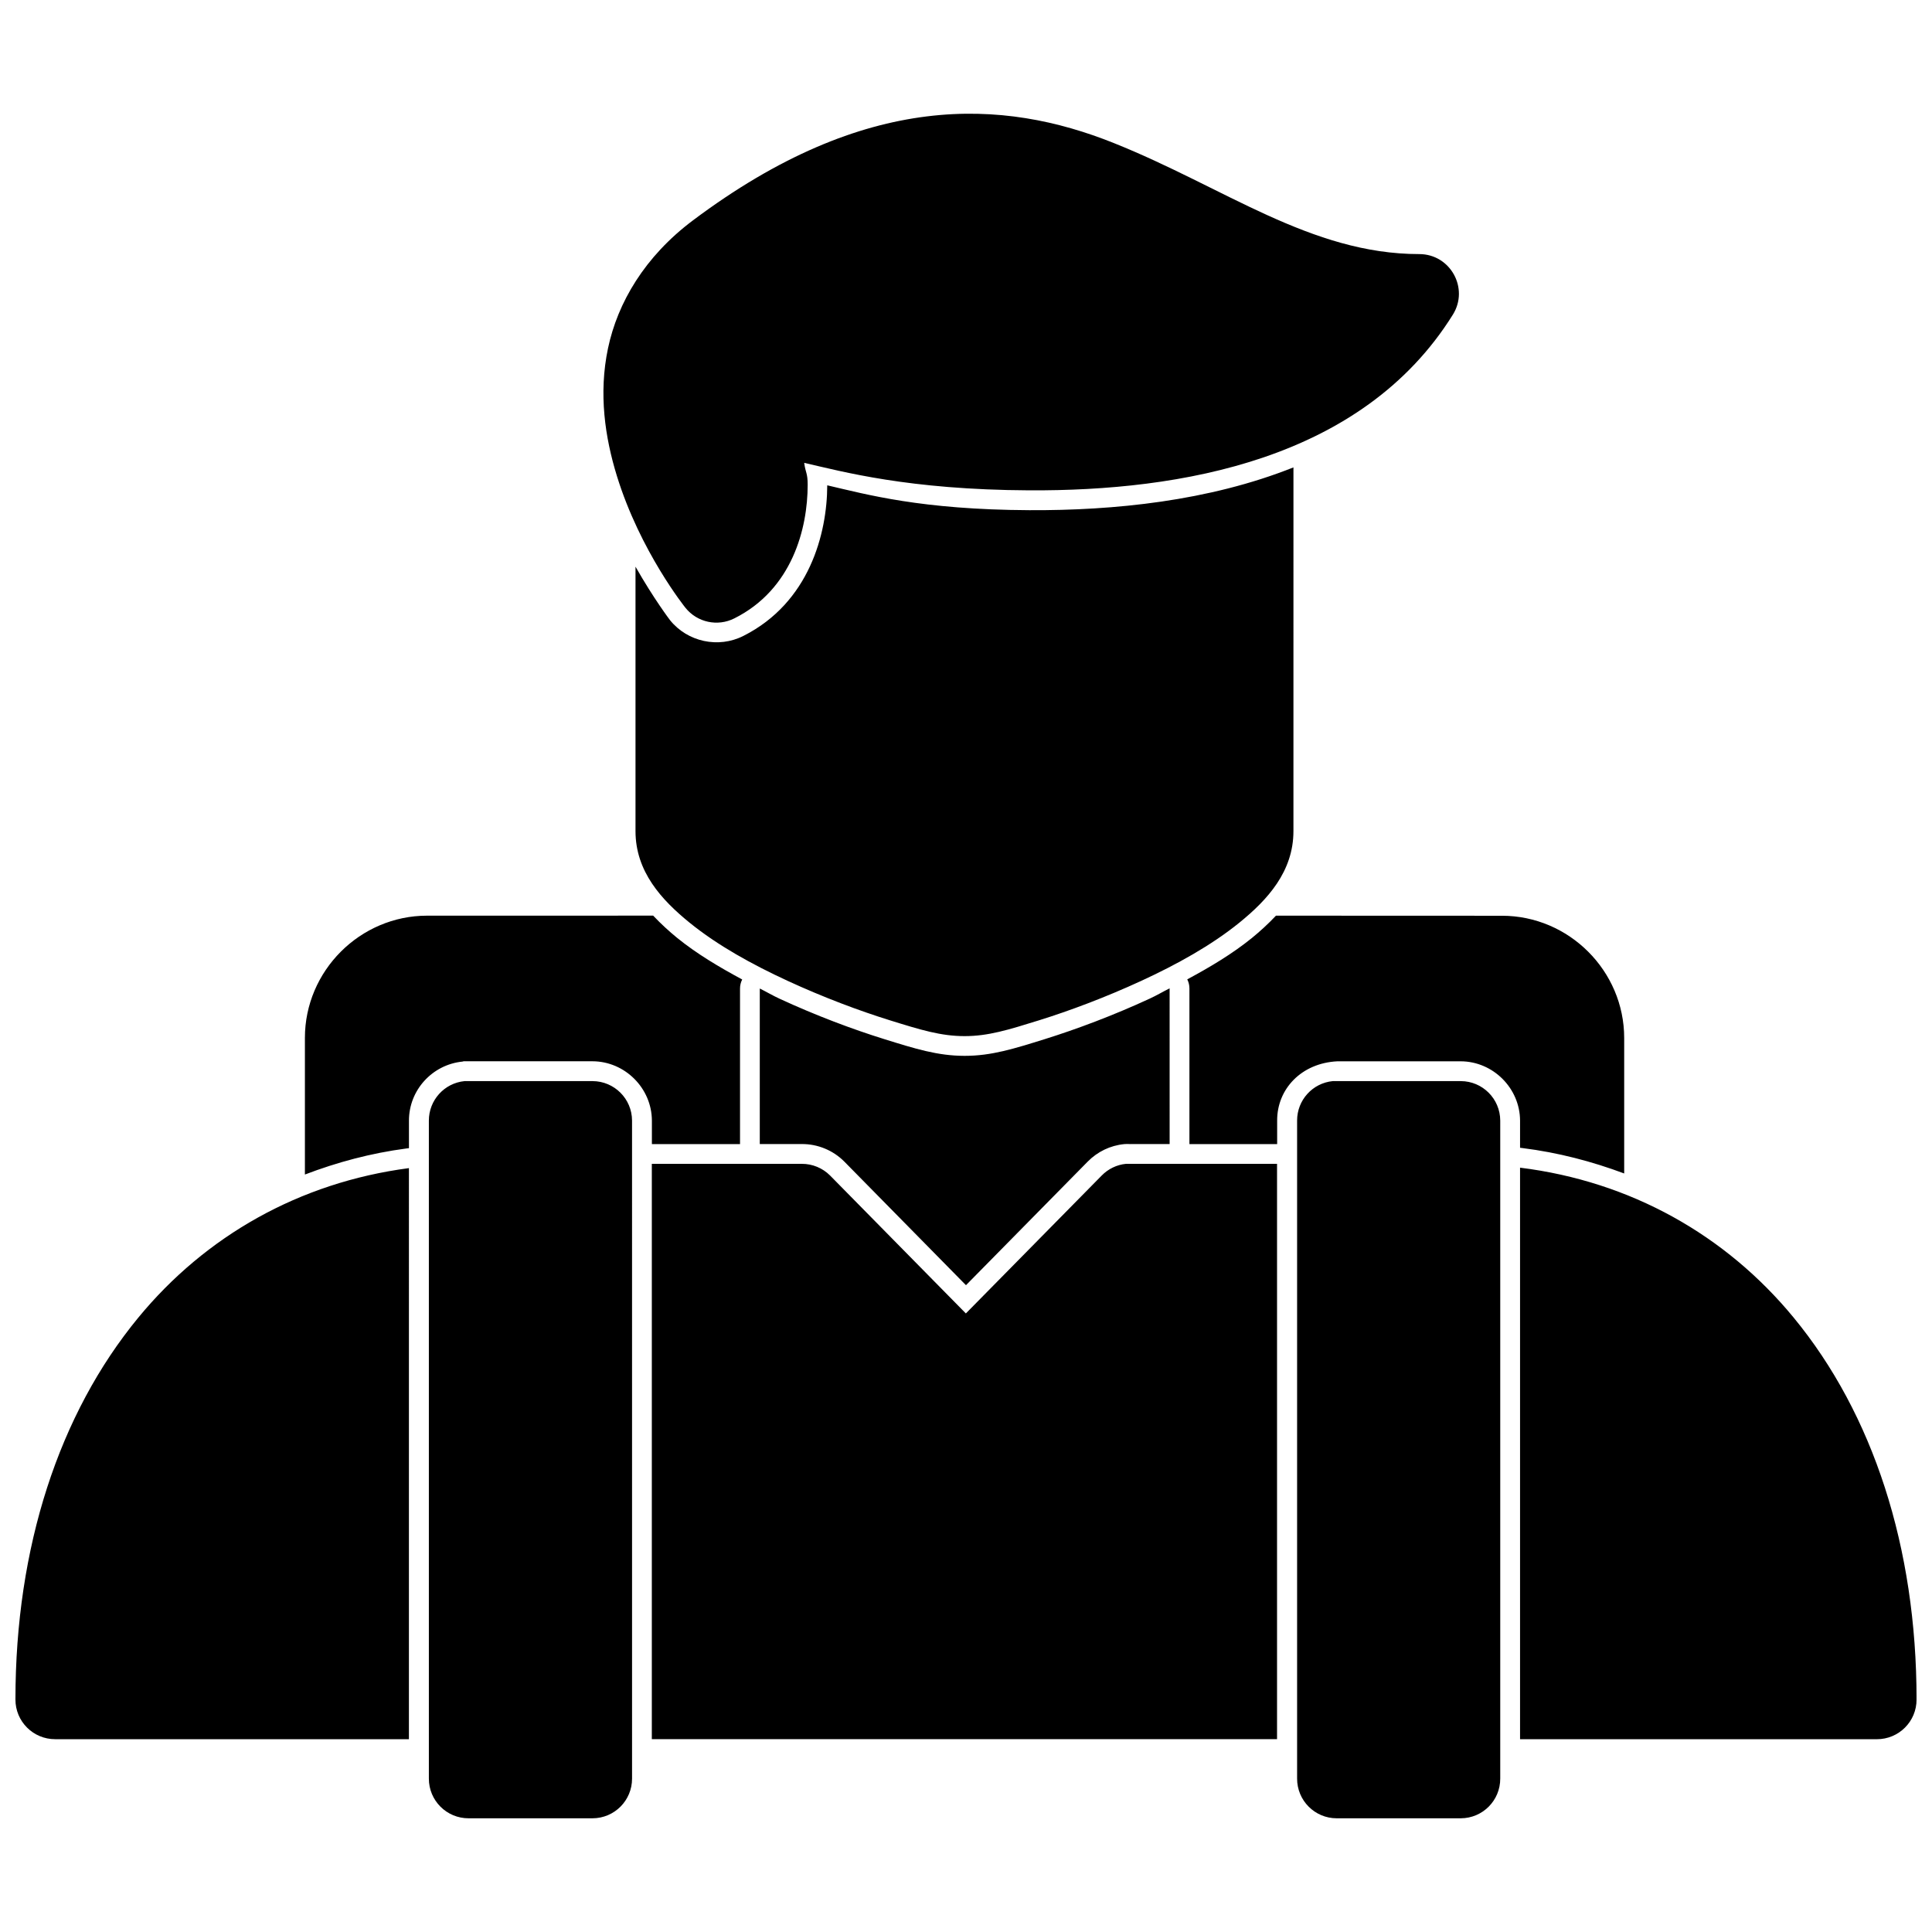 <?xml version="1.0" encoding="UTF-8"?>
<!-- Uploaded to: SVG Repo, www.svgrepo.com, Generator: SVG Repo Mixer Tools -->
<svg width="800px" height="800px" version="1.1" viewBox="144 144 512 512" xmlns="http://www.w3.org/2000/svg">
 <defs>
  <clipPath id="a">
   <path d="m148.09 174h503.81v452h-503.81z"/>
  </clipPath>
 </defs>
 <g clip-path="url(#a)">
  <path d="m316.74 452.43v152.46h165.69v-152.46h-39.035c-0.316-0.02-0.66-0.02-1.008 0-2.426 0.23-4.703 1.344-6.422 3.098l-36 36.547-35.98-36.547c-1.984-1.996-4.703-3.117-7.516-3.098zm230.09 1.008v151.47h94.539c5.836 0.02 10.559-4.703 10.539-10.539 0-40.355-11.547-75.664-32.559-101.18-17.984-21.859-43.172-36.105-72.52-39.746zm-294.46 0.125c-29 3.809-53.898 17.969-71.719 39.621-21.004 25.52-32.559 60.828-32.559 101.18-0.02 5.836 4.711 10.559 10.539 10.539h93.738zm201.59-47.641c-1.793 0.891-3.516 1.922-5.332 2.75-9.625 4.449-19.387 8.094-27.75 10.707-8.133 2.531-14.074 4.43-21.234 4.43s-13.152-1.898-21.297-4.43c-8.367-2.602-18.125-6.254-27.75-10.707-1.785-0.82-3.484-1.828-5.246-2.707v41.219h11.117c4.219-0.031 8.301 1.648 11.285 4.648l32.242 32.758 32.266-32.758c2.57-2.613 5.973-4.273 9.656-4.629h0.117l0.062-0.02c0.566-0.02 1.102-0.02 1.68 0.02l-0.348-0.02h10.539zm-186.85 24.582c-5.375 0.535-9.457 5.059-9.457 10.453v174.37c-0.02 5.836 4.711 10.559 10.539 10.539h32.844c5.805-0.02 10.484-4.734 10.465-10.539l-0.004-174.37c-0.02-5.762-4.691-10.434-10.465-10.453h-32.844c-0.355-0.02-0.723-0.02-1.078 0zm230.08 0c-5.375 0.535-9.457 5.059-9.445 10.453v174.37c-0.02 5.805 4.66 10.516 10.453 10.539h32.926c5.805-0.02 10.484-4.734 10.453-10.539v-174.37c-0.02-5.762-4.68-10.434-10.453-10.453h-32.926c-0.324-0.02-0.672-0.02-1.008 0zm-10.391-162.65c-22.441 8.953-47.641 11.461-70.02 11.348-28.719-0.137-43.055-4.156-53.551-6.59-0.031 12.785-4.746 31.09-22.211 39.906-6.613 3.359-14.809 1.605-19.461-4.176-0.02-0.031-4.305-5.648-9.141-14.168v70.082c0 10.715 6.887 18.211 14.328 24.258s16.637 11.105 26.031 15.441c9.395 4.336 18.977 7.926 27.109 10.453 8.133 2.531 13.496 4.176 19.742 4.176s11.547-1.648 19.68-4.176c8.133-2.531 17.719-6.121 27.109-10.453 9.406-4.336 18.59-9.406 26.031-15.441 7.441-6.035 14.328-13.531 14.328-24.258l0.004-96.402zm-97.215-93.004c-18.492 2.297-39.035 10.359-61.98 27.574-12.742 9.562-19.922 21.77-22.473 33.859-2.551 12.09-0.766 23.723 2.332 33.785 6.191 20.109 18.199 35.016 18.199 35.016 3.117 3.871 8.512 5.027 12.941 2.793 15.336-7.672 19.438-23.824 19.438-35.402 0-3.203-0.555-3.074-0.922-5.816 10.066 2.289 27.543 7.137 59.66 7.285 40.105 0.199 88.238-8.039 112.25-46.57 4.344-6.992-0.672-16.027-8.902-16.039-28.789 0-51.672-17.719-80.965-29.43-14.645-5.867-31.09-9.352-49.574-7.055zm-132.39 211.81c-17.77 0-32.391 14.621-32.391 32.391v36.211c8.523-3.254 17.488-5.668 26.902-6.906l0.672-0.082v-7.305c-0.012-8.062 6.172-14.84 14.191-15.641 0.105-0.031 0.211-0.051 0.305-0.082h0.219c0.473-0.02 0.934-0.02 1.395 0h32.547c8.586 0.031 15.691 7.137 15.723 15.723v6.223h23.355v-41.219c0-0.84 0.199-1.66 0.578-2.402-6.098-3.285-12.027-6.801-17.223-11.012-2.152-1.754-4.324-3.738-6.371-5.91-19.988 0.012-39.953 0.012-59.902 0.012zm224.95 0c-2.047 2.172-4.219 4.156-6.371 5.91-5.152 4.176-11.062 7.703-17.141 10.969 0.379 0.734 0.578 1.562 0.578 2.402v41.262h23.25v-6.223c-0.051-8.344 6.391-15.262 15.965-15.723h32.684c8.586 0.031 15.691 7.137 15.723 15.723v7.191l0.66 0.082c9.426 1.176 18.398 3.539 26.934 6.727v-35.906c0-17.77-14.621-32.391-32.391-32.391-19.953-0.023-39.918-0.023-59.891-0.023z"/>
 </g>
</svg>